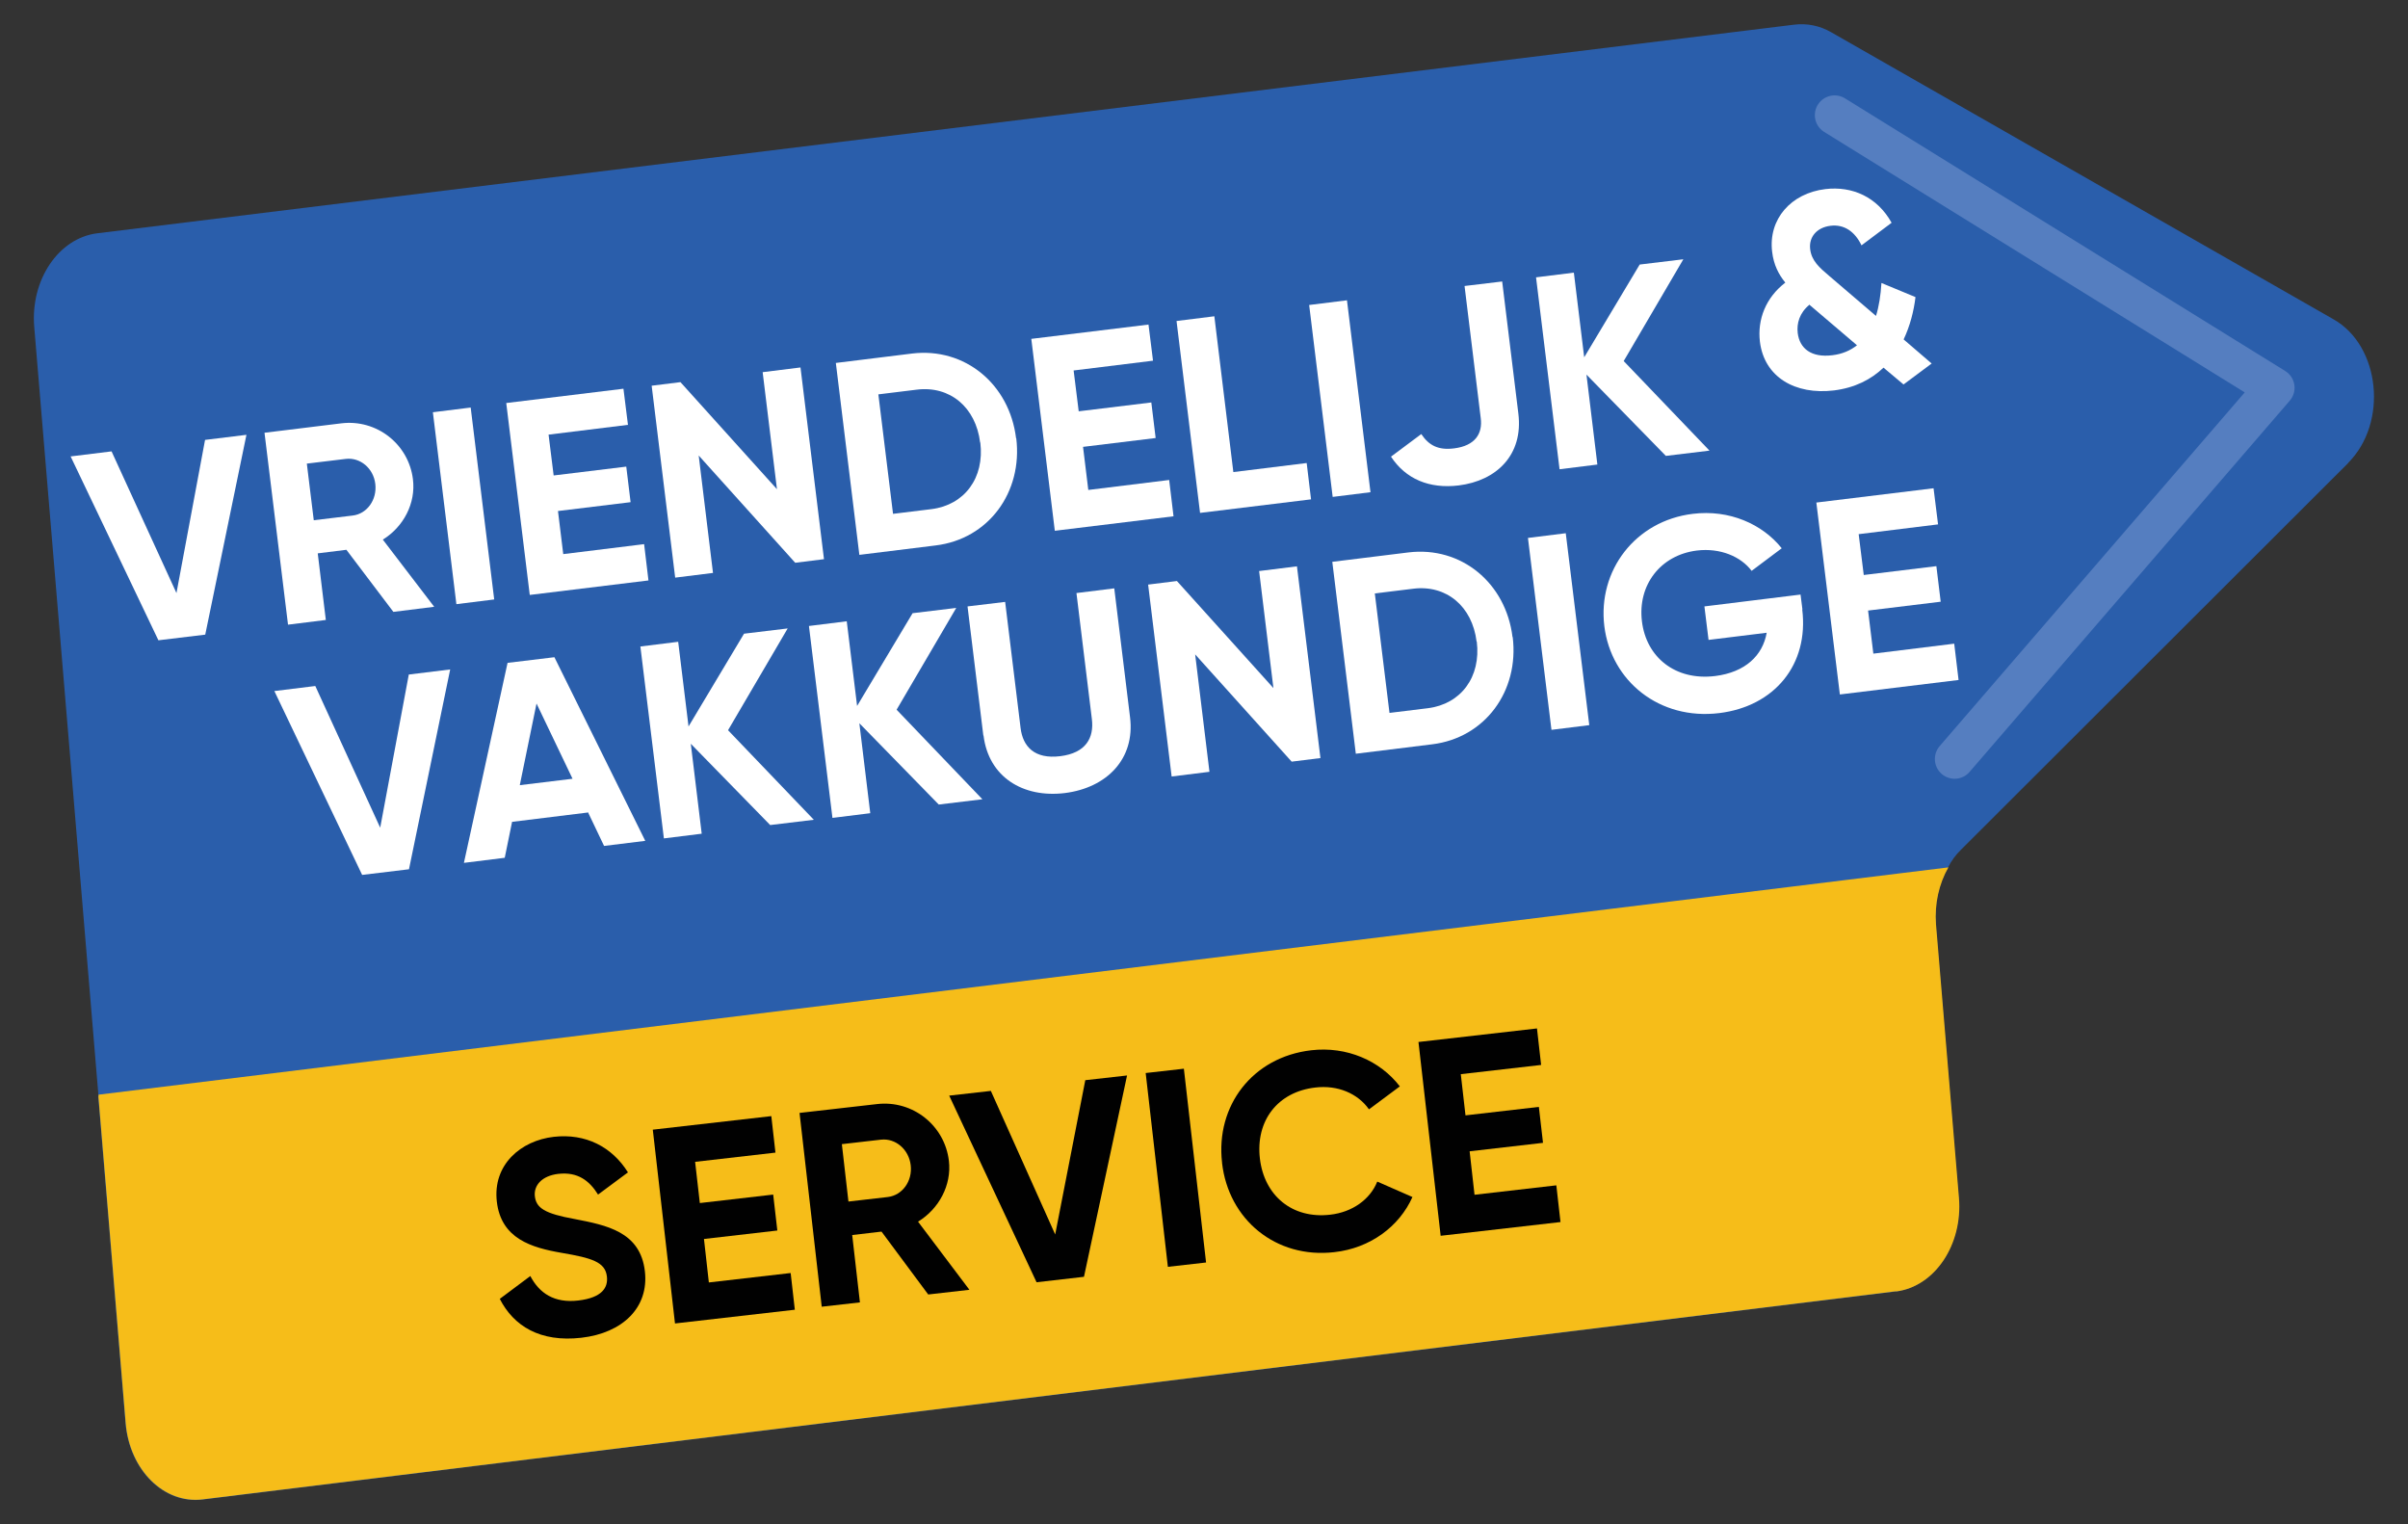 <?xml version="1.0" encoding="UTF-8"?>
<svg id="Layer_1" data-name="Layer 1" xmlns="http://www.w3.org/2000/svg" viewBox="0 0 128 81">
  <rect x="0" y="0" width="128" height="81" fill="#333333" stroke="none"/>
  <defs>
    <style>
      .cls-1 {
        fill: #010101;
      }

      .cls-2 {
        fill: #fff;
      }

      .cls-3 {
        fill: #f6bd19;
      }

      .cls-4 {
        fill: #2a5eab;
      }

      .cls-5 {
        fill: none;
        stroke: #557ec0;
        stroke-linecap: round;
        stroke-linejoin: round;
        stroke-width: 2.1px;
      }
    </style>
  </defs>
  <path class="cls-4" d="M124.83,24.6l-20.58,20.55c-.28.27-.52.59-.7.95-.5.87-.74,1.94-.66,3.02l1.22,14.54c.21,2.5-1.29,4.72-3.34,4.98l-90.01,11.06c-2.05.25-3.88-1.56-4.09-4.06l-1.45-17.37h.01v-.08S1.82,17.38,1.82,17.38c-.21-2.5,1.29-4.72,3.34-4.98L95.38,1.31c.67-.08,1.35.05,1.97.41l26.69,15.25c2.49,1.41,2.91,5.5.78,7.63Z"/>
  <path class="cls-3" d="M100.78,68.63l-90.01,11.06c-2.05.25-3.88-1.56-4.09-4.06l-1.45-17.37h.01v-.08s98.33-12.08,98.33-12.08c-.5.87-.74,1.94-.66,3.02l1.22,14.54c.21,2.5-1.29,4.72-3.34,4.98Z"/>
  <polyline class="cls-5" points="97.52 6.12 120.92 20.61 103.9 40.34"/>
  <path class="cls-1" d="M26.57,69.03l1.62-1.21c.48.91,1.27,1.45,2.55,1.3s1.59-.7,1.52-1.28c-.09-.77-.81-.98-2.39-1.25-1.63-.28-3.23-.76-3.46-2.72s1.27-3.25,3.03-3.45c1.69-.19,3.09.53,3.94,1.89l-1.59,1.18c-.46-.74-1.08-1.22-2.12-1.1-.85.1-1.3.6-1.24,1.18.07.63.51.93,2.12,1.22,1.69.33,3.49.67,3.73,2.78.22,1.93-1.19,3.28-3.38,3.53s-3.6-.62-4.34-2.08Z"/>
  <path class="cls-1" d="M42.03,67.67l.22,1.94-6.37.73-1.18-10.3,6.3-.72.22,1.94-4.27.49.25,2.19,3.9-.45.22,1.91-3.9.45.26,2.31,4.34-.5Z"/>
  <path class="cls-1" d="M46.84,65.46l-1.54.18.41,3.58-2.03.23-1.18-10.3,4.12-.47c1.9-.22,3.6,1.14,3.82,3.02.15,1.29-.53,2.55-1.64,3.23l2.73,3.62-2.19.25-2.48-3.34ZM45.1,63.86l2.09-.24c.77-.09,1.32-.84,1.22-1.69s-.81-1.44-1.57-1.36l-2.09.24.35,3.05Z"/>
  <path class="cls-1" d="M50.46,58.23l2.21-.25,3.42,7.63,1.6-8.2,2.22-.25-2.29,10.7-2.52.29-4.64-9.91Z"/>
  <path class="cls-1" d="M62.93,56.8l1.18,10.3-2.03.23-1.18-10.3,2.03-.23Z"/>
  <path class="cls-1" d="M64.96,61.79c-.35-3.02,1.62-5.61,4.74-5.97,1.88-.22,3.66.55,4.71,1.92l-1.64,1.22c-.6-.85-1.67-1.3-2.85-1.16-2.02.23-3.18,1.78-2.95,3.77.23,1.97,1.71,3.22,3.73,2.99,1.18-.13,2.13-.81,2.51-1.76l1.87.82c-.7,1.57-2.25,2.72-4.15,2.93-3.12.36-5.63-1.74-5.97-4.74Z"/>
  <path class="cls-1" d="M82.73,63.01l.22,1.94-6.37.73-1.18-10.3,6.3-.72.22,1.94-4.27.49.25,2.19,3.9-.45.22,1.91-3.9.45.26,2.31,4.34-.5Z"/>
  <g>
    <path class="cls-2" d="M3.74,24.26l2.19-.27,3.45,7.53,1.52-8.14,2.2-.27-2.19,10.62-2.49.3-4.67-9.78Z"/>
    <path class="cls-2" d="M18.42,29.22l-1.53.19.43,3.54-2.01.25-1.25-10.2,4.08-.5c1.88-.23,3.58,1.1,3.81,2.97.16,1.28-.5,2.53-1.6,3.21l2.73,3.57-2.17.27-2.49-3.29ZM16.68,27.65l2.07-.25c.76-.09,1.3-.84,1.2-1.68s-.81-1.42-1.57-1.33l-2.07.25.37,3.02Z"/>
    <path class="cls-2" d="M25.02,21.66l1.25,10.2-2.01.25-1.25-10.2,2.01-.25Z"/>
    <path class="cls-2" d="M34.24,28.93l.23,1.92-6.31.77-1.25-10.2,6.23-.76.24,1.92-4.22.52.27,2.17,3.86-.47.23,1.89-3.86.47.28,2.29,4.3-.53Z"/>
    <path class="cls-2" d="M42.55,19.52l1.25,10.2-1.53.19-5.13-5.7.76,6.24-2.01.25-1.25-10.2,1.53-.19,5.13,5.69-.76-6.22,2.01-.25Z"/>
    <path class="cls-2" d="M54.02,23.29c.35,2.87-1.47,5.36-4.29,5.7l-4.05.5-1.25-10.2,4.05-.5c2.81-.34,5.18,1.63,5.53,4.5ZM52.1,23.52c-.23-1.88-1.61-3.03-3.37-2.81l-2.04.25.78,6.35,2.04-.25c1.76-.22,2.83-1.66,2.6-3.54Z"/>
    <path class="cls-2" d="M62.15,25.52l.23,1.92-6.31.77-1.25-10.2,6.23-.76.24,1.92-4.22.52.27,2.17,3.86-.47.23,1.89-3.86.47.28,2.29,4.3-.53Z"/>
    <path class="cls-2" d="M69.46,24.62l.23,1.92-5.9.72-1.25-10.2,2.01-.25,1.01,8.28,3.89-.48Z"/>
    <path class="cls-2" d="M71.6,15.96l1.25,10.2-2.01.25-1.25-10.2,2.01-.25Z"/>
    <path class="cls-2" d="M73.94,24.27l1.61-1.2c.4.6.9.87,1.75.76,1.11-.14,1.52-.78,1.41-1.61l-.86-7.02,2-.24.86,7.02c.27,2.2-1.16,3.57-3.17,3.82-1.56.19-2.82-.34-3.6-1.53Z"/>
    <path class="cls-2" d="M88.56,24.24l-4.23-4.33.58,4.78-2.01.25-1.25-10.2,2.01-.25.55,4.5,2.95-4.93,2.32-.28-3.17,5.41,4.56,4.76-2.32.28Z"/>
    <path class="cls-2" d="M101.18,20.43l-1.06-.89c-.66.63-1.52,1.07-2.63,1.21-2.07.25-3.71-.71-3.94-2.59-.14-1.18.31-2.34,1.35-3.14-.35-.43-.62-.94-.7-1.64-.21-1.73,1-3.11,2.83-3.33,1.43-.17,2.76.42,3.52,1.79l-1.6,1.2c-.35-.73-.92-1.13-1.65-1.04s-1.15.6-1.08,1.23.49.99,1.02,1.44l2.48,2.12c.16-.51.25-1.1.29-1.75l1.81.75c-.09.75-.29,1.53-.63,2.25l1.49,1.28-1.49,1.11ZM98.71,18.35l-2.49-2.12s-.03-.02-.03-.04c-.54.44-.69,1-.63,1.51.1.82.72,1.32,1.84,1.18.52-.06.96-.25,1.31-.53Z"/>
    <path class="cls-2" d="M14.57,36.73l2.19-.27,3.45,7.53,1.52-8.14,2.2-.27-2.19,10.62-2.49.3-4.67-9.78Z"/>
    <path class="cls-2" d="M31.28,43.18l-4.06.5-.39,1.91-2.17.27,2.32-10.63,2.49-.3,4.83,9.76-2.19.27-.84-1.76ZM30.43,41.38l-1.91-3.99-.89,4.34,2.8-.34Z"/>
    <path class="cls-2" d="M40.95,43.86l-4.23-4.33.58,4.78-2.01.25-1.25-10.2,2.01-.25.55,4.5,2.95-4.93,2.32-.28-3.17,5.41,4.56,4.76-2.32.28Z"/>
    <path class="cls-2" d="M49.91,42.77l-4.23-4.33.58,4.78-2.01.25-1.25-10.2,2.01-.25.55,4.5,2.95-4.93,2.32-.28-3.17,5.41,4.56,4.76-2.32.28Z"/>
    <path class="cls-2" d="M52.27,39.09l-.84-6.86,2-.24.82,6.7c.12.99.74,1.67,2.11,1.5s1.8-.98,1.68-1.97l-.82-6.7,2.01-.25.84,6.86c.27,2.2-1.23,3.74-3.47,4.02-2.23.27-4.05-.86-4.32-3.06Z"/>
    <path class="cls-2" d="M68.94,30.09l1.25,10.2-1.53.19-5.13-5.7.76,6.24-2.01.25-1.25-10.2,1.53-.19,5.13,5.69-.76-6.22,2.01-.25Z"/>
    <path class="cls-2" d="M80.41,33.86c.35,2.87-1.47,5.36-4.29,5.7l-4.05.5-1.25-10.2,4.05-.5c2.81-.34,5.18,1.63,5.53,4.5ZM78.49,34.1c-.23-1.88-1.61-3.03-3.37-2.81l-2.04.25.78,6.35,2.04-.25c1.76-.22,2.83-1.66,2.6-3.54Z"/>
    <path class="cls-2" d="M83.23,28.34l1.25,10.2-2.01.25-1.25-10.2,2.01-.25Z"/>
    <path class="cls-2" d="M95.8,32.39c.36,2.94-1.48,5.15-4.41,5.51-3.19.39-5.75-1.71-6.11-4.62-.36-2.96,1.65-5.6,4.7-5.97,1.94-.24,3.7.54,4.73,1.83l-1.6,1.2c-.57-.76-1.67-1.23-2.91-1.08-1.94.24-3.16,1.84-2.92,3.77.23,1.89,1.76,3.16,3.89,2.9,1.6-.2,2.53-1.09,2.74-2.3l-3.09.38-.22-1.78,5.11-.63.1.79Z"/>
    <path class="cls-2" d="M103.88,34.22l.23,1.92-6.31.77-1.25-10.2,6.23-.76.24,1.92-4.22.52.27,2.17,3.86-.47.23,1.89-3.86.47.28,2.29,4.3-.53Z"/>
  </g>
</svg>